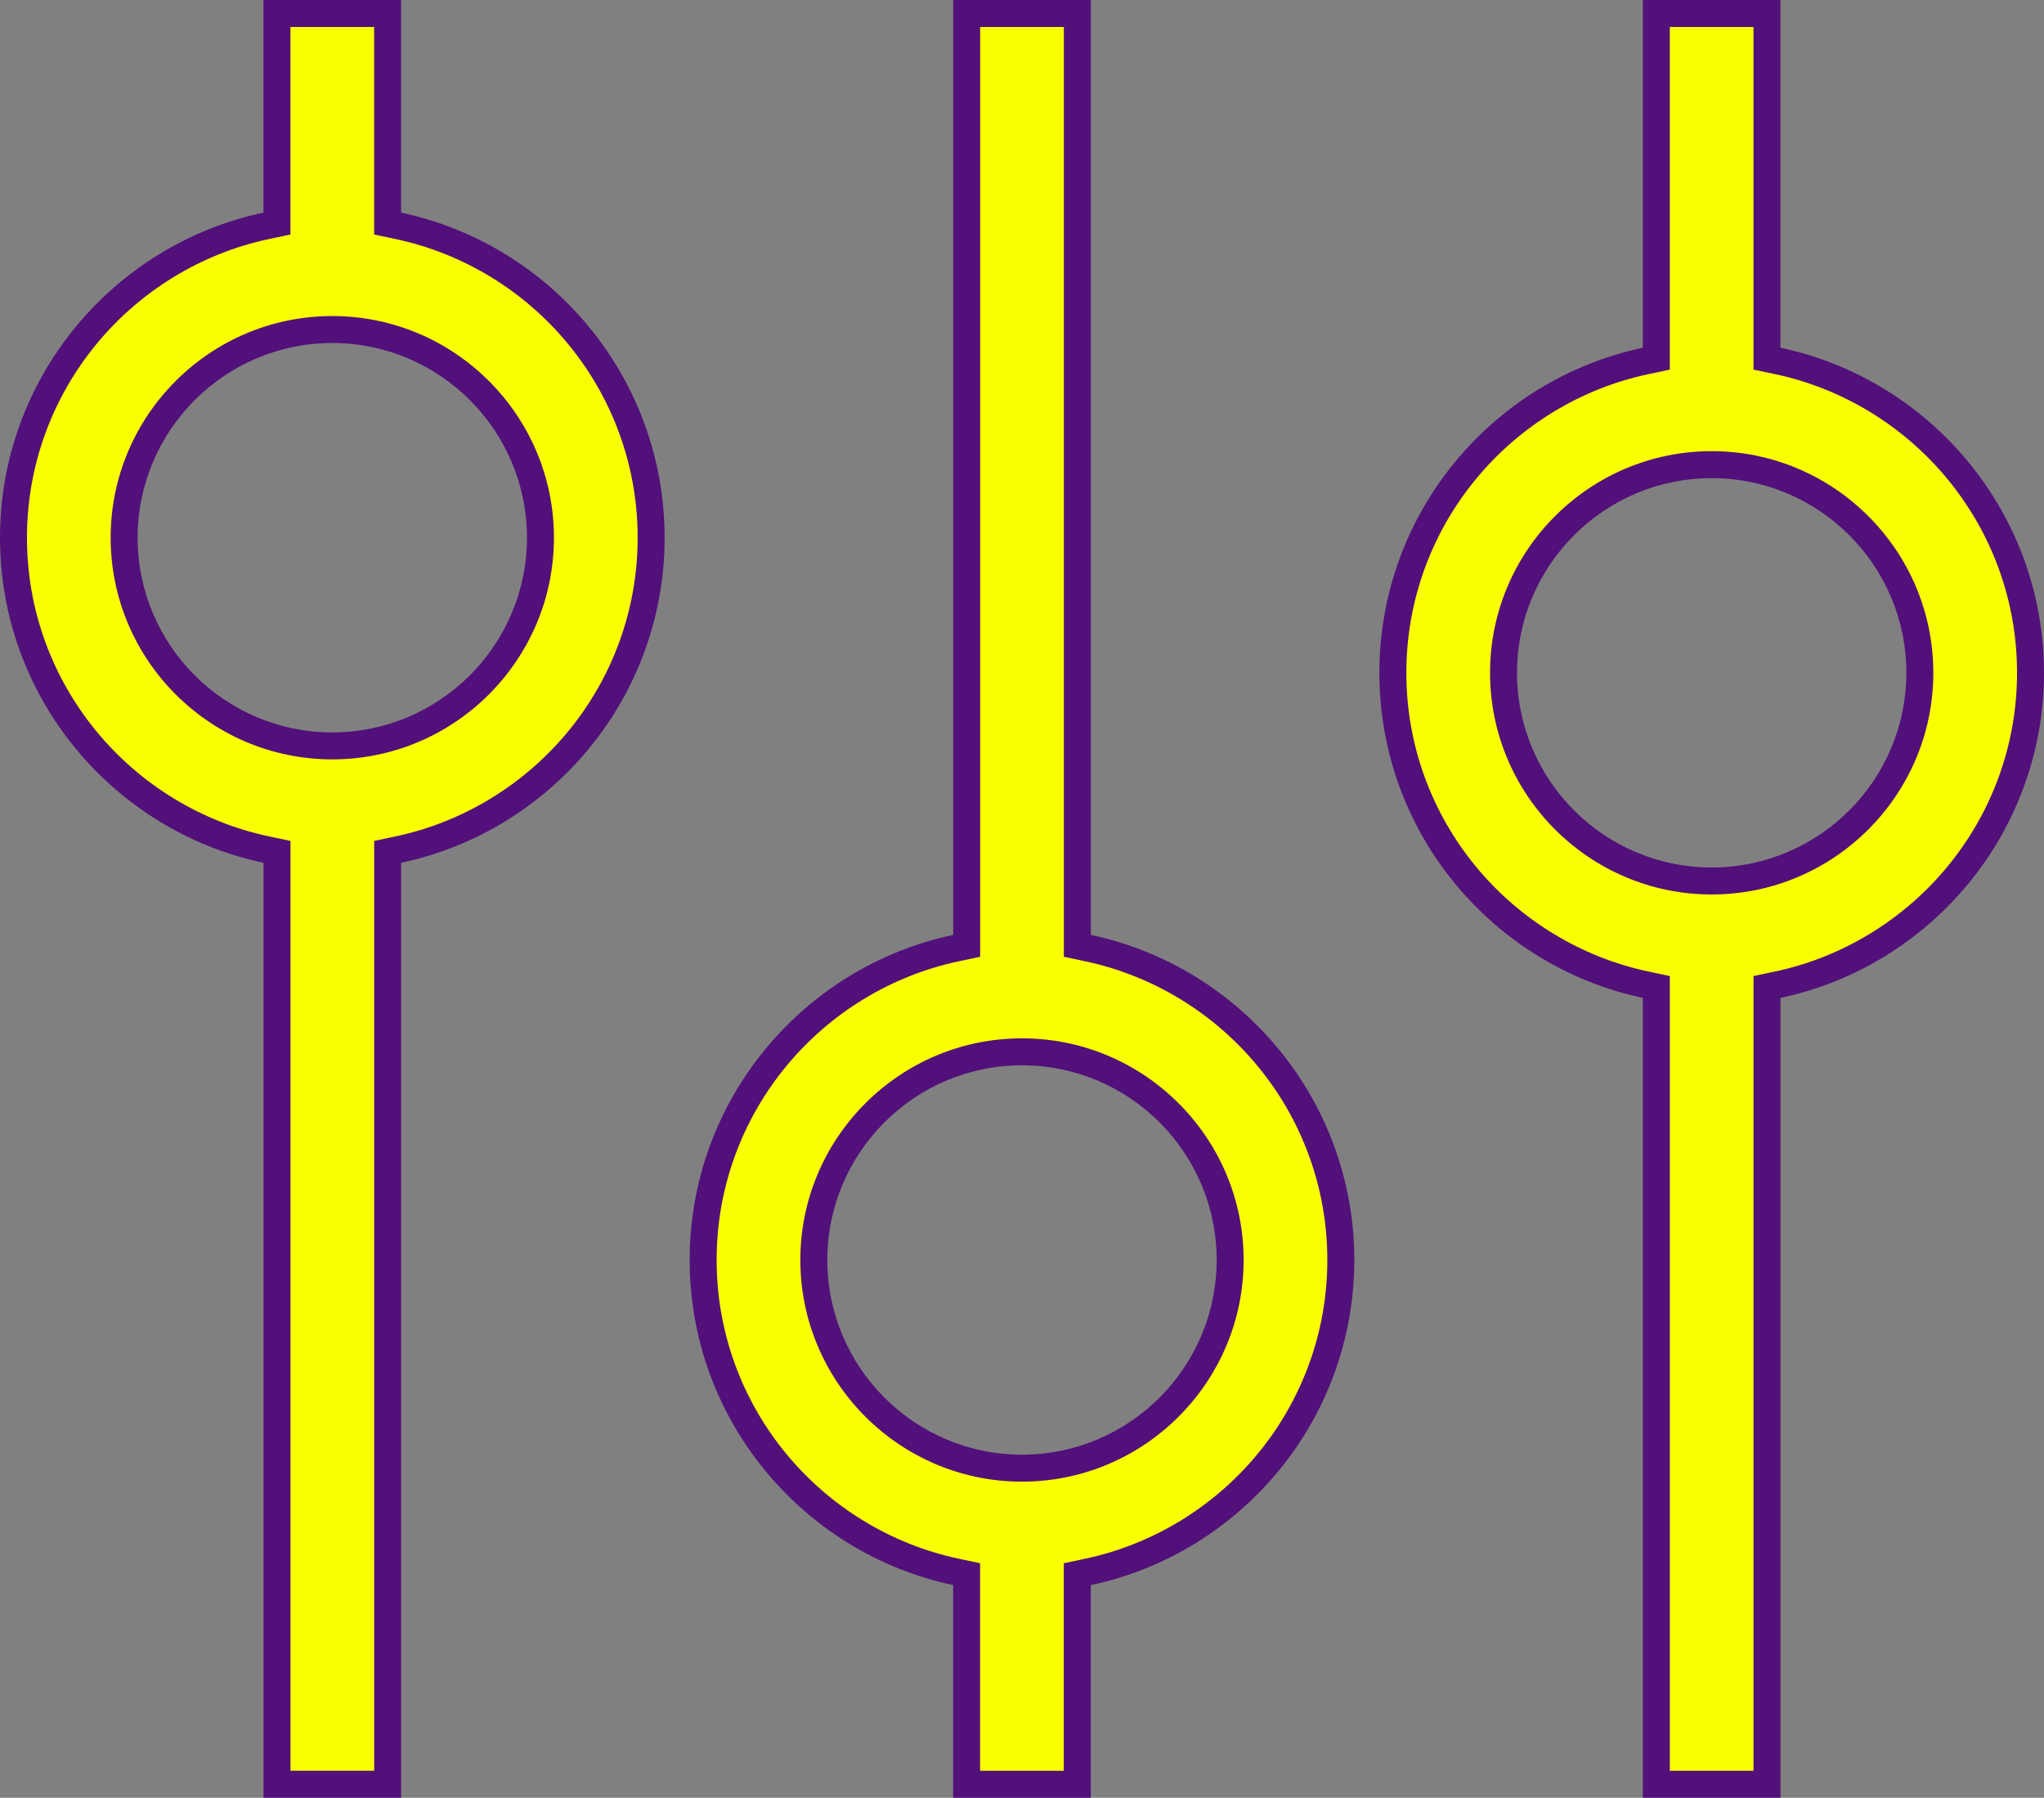 <svg xmlns="http://www.w3.org/2000/svg" width="113.703" height="100" viewBox="0 0 113.703 100"><rect x="0" y="0" width="113.703" height="100" fill="#808080" stroke="none"/><g transform="translate(-160.91 -202.44)"><g transform="translate(0 -0.001)" fill="#f9ff00"><path d="M 182.475 301.689 L 176.319 301.689 L 176.319 250.434 L 176.319 249.826 L 175.724 249.7 C 171.808 248.872 168.242 246.7 165.683 243.584 C 164.408 242.032 163.414 240.294 162.729 238.418 C 162.02 236.476 161.66 234.435 161.66 232.352 C 161.66 230.268 162.02 228.228 162.729 226.286 C 163.414 224.41 164.408 222.672 165.683 221.12 C 168.241 218.003 171.807 215.831 175.721 215.003 L 176.316 214.877 L 176.316 214.269 L 176.316 203.191 L 182.472 203.191 L 182.472 214.269 L 182.472 214.877 L 183.067 215.003 C 186.983 215.831 190.549 218.003 193.108 221.119 C 194.383 222.671 195.377 224.409 196.062 226.284 C 196.771 228.226 197.131 230.267 197.131 232.35 C 197.131 234.434 196.771 236.475 196.062 238.416 C 195.377 240.292 194.383 242.03 193.109 243.583 C 190.55 246.699 186.985 248.871 183.069 249.699 L 182.475 249.824 L 182.475 250.432 L 182.475 301.689 Z M 179.394 220.771 C 173.01 220.771 167.816 225.966 167.816 232.351 C 167.816 238.736 173.01 243.931 179.394 243.931 C 185.779 243.931 190.974 238.736 190.974 232.351 C 190.974 225.966 185.779 220.771 179.394 220.771 Z" stroke="none"></path><path d="M 177.066 203.941 L 177.066 215.485 L 175.876 215.737 C 172.128 216.53 168.713 218.611 166.262 221.596 C 165.041 223.083 164.089 224.747 163.433 226.544 C 162.754 228.402 162.41 230.356 162.41 232.352 C 162.41 234.347 162.754 236.302 163.433 238.16 C 164.09 239.957 165.042 241.621 166.263 243.108 C 168.714 246.093 172.129 248.174 175.879 248.966 L 177.069 249.218 L 177.069 300.939 L 181.725 300.939 L 181.725 249.216 L 182.914 248.965 C 186.664 248.172 190.078 246.091 192.529 243.107 C 193.75 241.62 194.702 239.955 195.358 238.159 C 196.036 236.3 196.381 234.346 196.381 232.35 C 196.381 230.355 196.036 228.4 195.357 226.542 C 194.701 224.746 193.749 223.081 192.528 221.595 C 190.077 218.61 186.662 216.53 182.912 215.737 L 181.722 215.485 L 181.722 203.941 L 177.066 203.941 M 179.394 244.681 C 172.596 244.681 167.066 239.15 167.066 232.351 C 167.066 225.552 172.596 220.021 179.394 220.021 C 186.193 220.021 191.724 225.552 191.724 232.351 C 191.724 239.15 186.193 244.681 179.394 244.681 M 175.566 202.441 L 183.222 202.441 L 183.222 214.269 C 191.584 216.038 197.881 223.469 197.881 232.35 C 197.881 241.231 191.586 248.664 183.225 250.432 L 183.225 302.439 L 175.569 302.439 L 175.569 250.434 C 167.206 248.666 160.91 241.233 160.91 232.352 C 160.91 223.472 167.206 216.038 175.566 214.269 L 175.566 202.441 Z M 179.394 243.181 C 185.367 243.181 190.224 238.323 190.224 232.351 C 190.224 226.379 185.366 221.521 179.394 221.521 C 173.424 221.521 168.566 226.379 168.566 232.351 C 168.566 238.323 173.424 243.181 179.394 243.181 Z" stroke="none" fill="#52107a"></path></g><g transform="translate(-262.305 -0.009)" fill="#f9ff00"><path d="M 483.142 301.699 L 476.986 301.699 L 476.986 290.619 L 476.986 290.011 L 476.391 289.885 C 472.477 289.056 468.911 286.884 466.353 283.768 C 465.078 282.215 464.084 280.477 463.399 278.601 C 462.69 276.66 462.33 274.619 462.33 272.535 C 462.33 270.452 462.69 268.411 463.399 266.469 C 464.084 264.593 465.078 262.855 466.353 261.303 C 468.913 258.186 472.478 256.014 476.394 255.187 L 476.989 255.061 L 476.989 254.453 L 476.989 203.2 L 483.145 203.2 L 483.145 254.453 L 483.145 255.061 L 483.739 255.187 C 487.655 256.015 491.22 258.187 493.779 261.303 C 495.053 262.855 496.047 264.594 496.732 266.47 C 497.441 268.411 497.801 270.452 497.801 272.535 C 497.801 274.619 497.441 276.66 496.732 278.602 C 496.046 280.477 495.052 282.216 493.777 283.768 C 491.218 286.885 487.652 289.057 483.737 289.885 L 483.142 290.011 L 483.142 290.619 L 483.142 301.699 Z M 480.065 260.956 C 473.681 260.956 468.487 266.15 468.487 272.535 C 468.487 278.92 473.681 284.115 480.065 284.115 C 486.45 284.115 491.645 278.92 491.645 272.535 C 491.645 266.15 486.45 260.956 480.065 260.956 Z" stroke="none"></path><path d="M 482.392 300.949 L 482.392 289.403 L 483.582 289.151 C 487.331 288.358 490.746 286.278 493.198 283.292 C 494.419 281.805 495.371 280.14 496.027 278.344 C 496.706 276.485 497.051 274.531 497.051 272.535 C 497.051 270.54 496.707 268.586 496.028 266.727 C 495.372 264.931 494.42 263.266 493.199 261.779 C 490.748 258.794 487.334 256.714 483.584 255.921 L 482.395 255.669 L 482.395 203.95 L 477.739 203.95 L 477.739 255.669 L 476.549 255.921 C 472.799 256.713 469.384 258.793 466.933 261.779 C 465.712 263.266 464.76 264.93 464.103 266.727 C 463.424 268.585 463.08 270.54 463.08 272.535 C 463.08 274.531 463.424 276.485 464.103 278.344 C 464.76 280.14 465.711 281.805 466.932 283.292 C 469.383 286.277 472.798 288.358 476.547 289.151 L 477.736 289.403 L 477.736 300.949 L 482.392 300.949 M 480.065 260.206 C 486.864 260.206 492.395 265.737 492.395 272.535 C 492.395 279.334 486.864 284.865 480.065 284.865 C 473.267 284.865 467.737 279.334 467.737 272.535 C 467.737 265.737 473.267 260.206 480.065 260.206 M 483.892 302.449 L 476.236 302.449 L 476.236 290.619 C 467.876 288.849 461.58 281.417 461.58 272.535 C 461.58 263.654 467.877 256.22 476.239 254.453 L 476.239 202.45 L 483.895 202.45 L 483.895 254.453 C 492.256 256.222 498.551 263.655 498.551 272.535 C 498.551 281.416 492.254 288.85 483.892 290.619 L 483.892 302.449 Z M 480.065 261.706 C 474.095 261.706 469.237 266.565 469.237 272.535 C 469.237 278.507 474.095 283.365 480.065 283.365 C 486.038 283.365 490.895 278.507 490.895 272.535 C 490.895 266.565 486.037 261.706 480.065 261.706 Z" stroke="none" fill="#52107a"></path></g><g transform="translate(-524.618)" fill="#f9ff00"><path d="M 783.822 301.689 L 777.666 301.689 L 777.666 257.948 L 777.666 257.341 L 777.071 257.215 C 773.156 256.386 769.591 254.213 767.033 251.098 C 765.758 249.545 764.764 247.807 764.079 245.931 C 763.37 243.99 763.01 241.949 763.01 239.865 C 763.01 237.782 763.37 235.741 764.079 233.8 C 764.764 231.924 765.757 230.186 767.032 228.634 C 769.59 225.518 773.155 223.346 777.07 222.518 L 777.665 222.392 L 777.665 221.784 L 777.665 203.19 L 783.821 203.19 L 783.821 221.782 L 783.821 222.39 L 784.416 222.515 C 788.332 223.344 791.898 225.516 794.458 228.631 C 795.732 230.184 796.726 231.922 797.412 233.798 C 798.121 235.739 798.481 237.78 798.481 239.864 C 798.481 241.949 798.121 243.99 797.412 245.931 C 796.726 247.807 795.732 249.545 794.457 251.098 C 791.898 254.214 788.332 256.387 784.417 257.215 L 783.822 257.34 L 783.822 257.948 L 783.822 301.689 Z M 780.744 228.286 C 774.36 228.286 769.166 233.48 769.166 239.864 C 769.166 246.249 774.36 251.444 780.744 251.444 C 787.129 251.444 792.324 246.249 792.324 239.864 C 792.324 233.48 787.129 228.286 780.744 228.286 Z" stroke="none"></path><path d="M 778.415 203.94 L 778.415 223 L 777.225 223.252 C 773.476 224.045 770.062 226.125 767.612 229.11 C 766.391 230.596 765.439 232.261 764.783 234.057 C 764.104 235.916 763.76 237.87 763.76 239.865 C 763.76 241.861 764.104 243.815 764.783 245.674 C 765.44 247.47 766.391 249.135 767.612 250.622 C 770.063 253.606 773.478 255.687 777.227 256.481 L 778.416 256.733 L 778.416 300.939 L 783.072 300.939 L 783.072 256.732 L 784.262 256.481 C 788.011 255.688 791.426 253.607 793.878 250.622 C 795.099 249.135 796.051 247.47 796.707 245.674 C 797.386 243.815 797.731 241.861 797.731 239.864 C 797.731 237.868 797.386 235.914 796.707 234.055 C 796.051 232.259 795.099 230.594 793.878 229.107 C 791.427 226.123 788.011 224.042 784.26 223.249 L 783.071 222.998 L 783.071 203.94 L 778.415 203.94 M 780.744 252.194 C 773.946 252.194 768.416 246.663 768.416 239.864 C 768.416 233.066 773.946 227.536 780.744 227.536 C 787.543 227.536 793.074 233.066 793.074 239.864 C 793.074 246.663 787.543 252.194 780.744 252.194 M 776.915 202.44 L 784.571 202.44 L 784.571 221.782 C 792.934 223.55 799.231 230.983 799.231 239.864 L 799.231 239.865 C 799.231 248.746 792.934 256.18 784.572 257.948 L 784.572 302.439 L 776.916 302.439 L 776.916 257.948 C 768.556 256.179 762.26 248.746 762.26 239.865 C 762.26 230.985 768.554 223.553 776.915 221.784 L 776.915 202.44 Z M 780.744 250.694 C 786.716 250.694 791.574 245.836 791.574 239.864 C 791.574 233.892 786.716 229.036 780.744 229.036 C 774.774 229.036 769.916 233.892 769.916 239.864 C 769.916 245.836 774.774 250.694 780.744 250.694 Z" stroke="none" fill="#52107a"></path></g></g></svg>